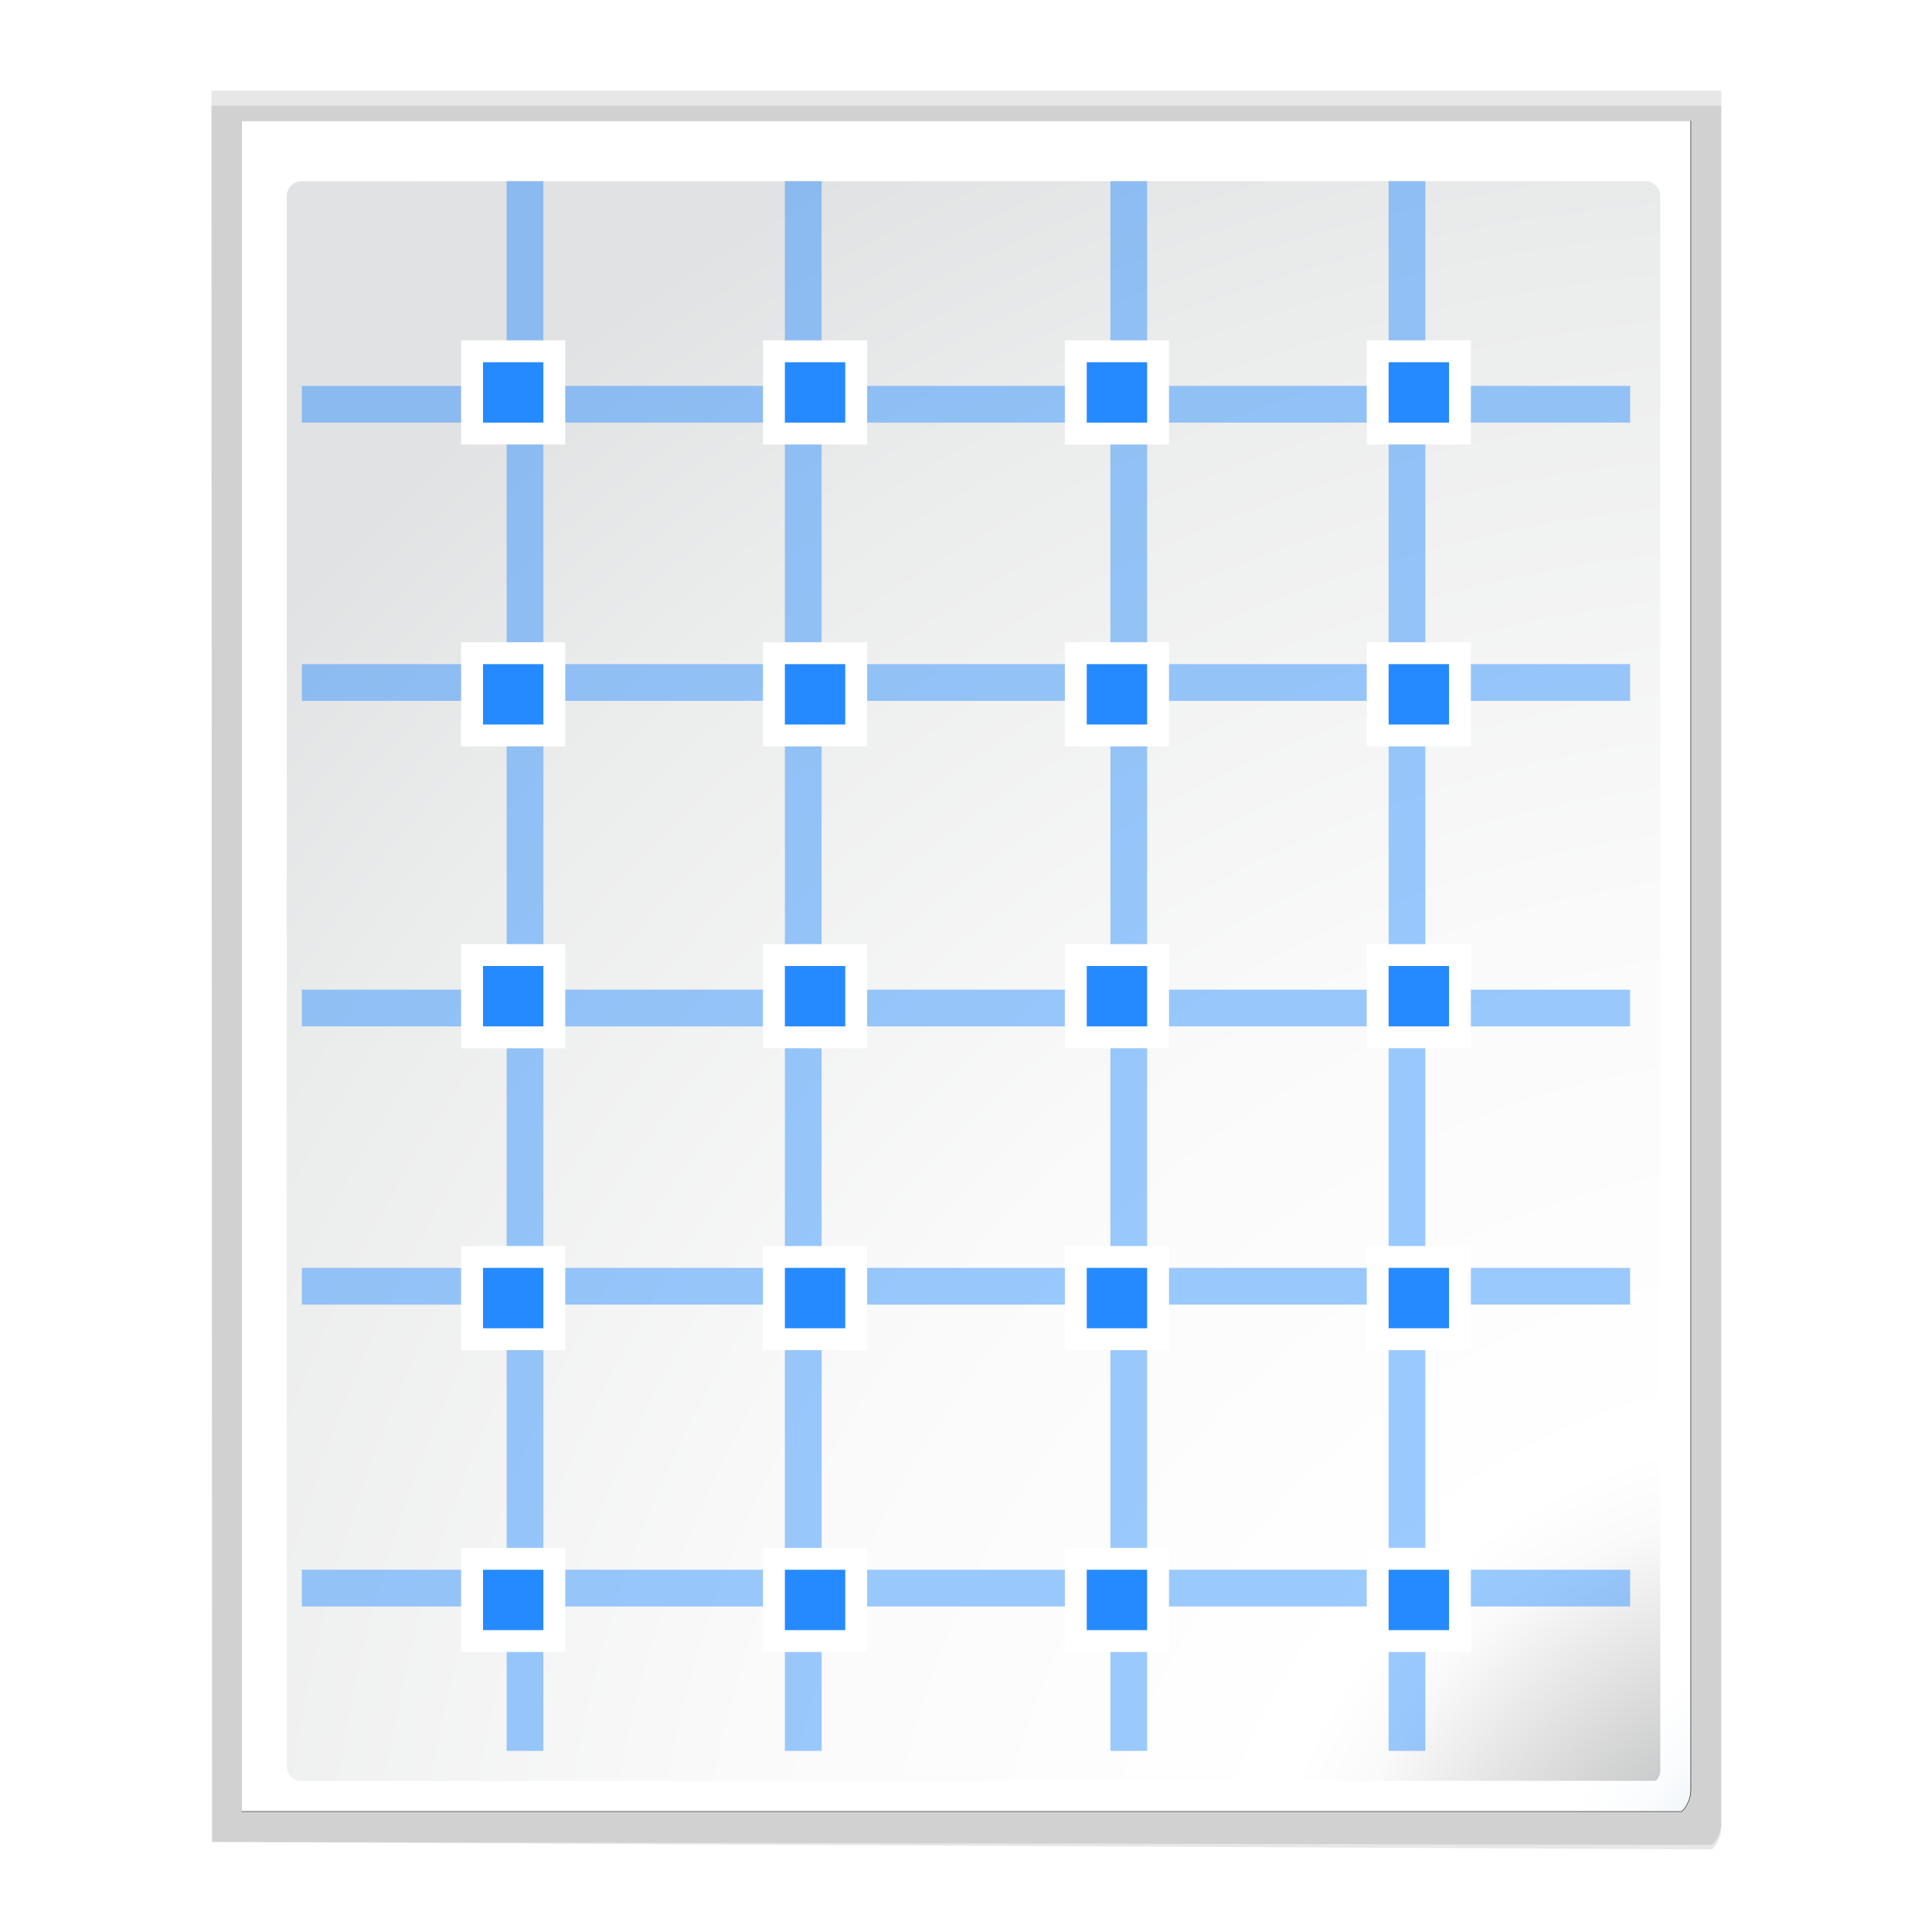 <?xml version="1.0" encoding="UTF-8" standalone="no"?>
<!-- Generator: Adobe Illustrator 12.0.0, SVG Export Plug-In . SVG Version: 6.00 Build 51448)  -->

<svg
   xmlns:ns="http://ns.adobe.com/SaveForWeb/1.0/"
   xmlns:dc="http://purl.org/dc/elements/1.1/"
   xmlns:cc="http://creativecommons.org/ns#"
   xmlns:rdf="http://www.w3.org/1999/02/22-rdf-syntax-ns#"
   xmlns:svg="http://www.w3.org/2000/svg"
   xmlns="http://www.w3.org/2000/svg"
   xmlns:xlink="http://www.w3.org/1999/xlink"
   xmlns:sodipodi="http://sodipodi.sourceforge.net/DTD/sodipodi-0.dtd"
   xmlns:inkscape="http://www.inkscape.org/namespaces/inkscape"
   version="1.1"
   id="Layer_1"
   width="128"
   height="128"
   viewBox="0 0 128 128"
   overflow="visible"
   enable-background="new 0 0 128 128"
   xml:space="preserve"
   sodipodi:version="0.32"
   inkscape:version="0.47pre3 r22311"
   sodipodi:docname="view-grid.svgz"
   inkscape:output_extension="org.inkscape.output.svgz.inkscape"
   inkscape:export-filename="/home/pinheiro/pics/oxygen-icons/scalable/actions/small/32x32/view-grid.png"
   inkscape:export-xdpi="90"
   inkscape:export-ydpi="90"><defs
   id="defs105"><radialGradient
     gradientUnits="userSpaceOnUse"
     r="139.559"
     cy="112.305"
     cx="102"
     id="radialGradient3805">
	<stop
   id="stop3807"
   style="stop-color:#c3c4c6;stop-opacity:1"
   offset="0" />
	
	<stop
   id="stop3809"
   style="stop-color:#c5c6c7;stop-opacity:1"
   offset="0.114" />
	
	
	<stop
   id="stop3811"
   style="stop-color:#ECECEC"
   offset="0.203" />
	<stop
   id="stop3813"
   style="stop-color:#FAFAFA"
   offset="0.236" />
	<stop
   id="stop3815"
   style="stop-color:#FFFFFF"
   offset="0.272" />
	<stop
   id="stop3817"
   style="stop-color:#FAFAFA"
   offset="0.531" />
	<stop
   id="stop3819"
   style="stop-color:#EBECEC"
   offset="0.845" />
	<stop
   id="stop3821"
   style="stop-color:#E1E2E3"
   offset="1" />
</radialGradient><linearGradient
     id="linearGradient3058"><stop
       id="stop3060"
       offset="0"
       style="stop-color:#9a7600;stop-opacity:1;" /><stop
       style="stop-color:#e3ad00;stop-opacity:1;"
       offset="0.093"
       id="stop3066" /><stop
       id="stop3070"
       offset="0.504"
       style="stop-color:#ffcd2c;stop-opacity:1;" /><stop
       id="stop3068"
       offset="0.916"
       style="stop-color:#e3ad00;stop-opacity:1;" /><stop
       id="stop3062"
       offset="1"
       style="stop-color:#b98d00;stop-opacity:1;" /></linearGradient><radialGradient
     inkscape:collect="always"
     xlink:href="#radialGradient3805"
     id="radialGradient2272"
     gradientUnits="userSpaceOnUse"
     gradientTransform="matrix(0.979,0,0,0.982,1.362,1.164)"
     cx="121.217"
     cy="133.259"
     r="139.559"
     fx="121.217"
     fy="133.259" /><radialGradient
     inkscape:collect="always"
     xlink:href="#XMLID_7_"
     id="radialGradient2275"
     gradientUnits="userSpaceOnUse"
     gradientTransform="translate(2.4e-6,0)"
     cx="136"
     cy="140"
     r="139.559"
     fx="136"
     fy="140" /><filter
     inkscape:collect="always"
     id="filter3241"><feGaussianBlur
       inkscape:collect="always"
       stdDeviation="1.039"
       id="feGaussianBlur3243" /></filter><filter
     inkscape:collect="always"
     id="filter3772"><feGaussianBlur
       inkscape:collect="always"
       stdDeviation="0.501"
       id="feGaussianBlur3774" /></filter><linearGradient
     id="linearGradient10867"
     inkscape:collect="always"><stop
       id="stop10869"
       offset="0"
       style="stop-color:#ffffff;stop-opacity:1" /><stop
       id="stop10871"
       offset="1"
       style="stop-color:#555555;stop-opacity:1" /></linearGradient><linearGradient
     id="linearGradient10879"><stop
       id="stop10881"
       offset="0"
       style="stop-color:#000000;stop-opacity:1;" /><stop
       id="stop10883"
       offset="1"
       style="stop-color:#333333;stop-opacity:1;" /></linearGradient><linearGradient
     id="linearGradient10897"
     inkscape:collect="always"><stop
       id="stop10899"
       offset="0"
       style="stop-color:#000000;stop-opacity:1;" /><stop
       id="stop10901"
       offset="1"
       style="stop-color:#000000;stop-opacity:0;" /></linearGradient><linearGradient
     inkscape:collect="always"
     xlink:href="#linearGradient10897"
     id="linearGradient4233"
     gradientUnits="userSpaceOnUse"
     gradientTransform="matrix(0.754,0,0,0.602,-124.274,8.137)"
     x1="25.559"
     y1="-0.203"
     x2="25.559"
     y2="4.003" /><linearGradient
     inkscape:collect="always"
     xlink:href="#linearGradient10897"
     id="linearGradient4236"
     gradientUnits="userSpaceOnUse"
     gradientTransform="matrix(0.754,0,0,0.301,-124.121,-22.378)"
     x1="21.387"
     y1="-5.396"
     x2="21.387"
     y2="7.911" /><linearGradient
     inkscape:collect="always"
     xlink:href="#linearGradient10867"
     id="linearGradient4239"
     gradientUnits="userSpaceOnUse"
     gradientTransform="matrix(0.754,0,0,0.739,-124.121,-19.825)"
     spreadMethod="reflect"
     x1="24"
     y1="8"
     x2="24"
     y2="-16.569" /><radialGradient
     inkscape:collect="always"
     xlink:href="#linearGradient10879"
     id="radialGradient4242"
     gradientUnits="userSpaceOnUse"
     gradientTransform="matrix(1.187,0,0,0.55,-134.686,16.277)"
     cx="24"
     cy="17.364"
     fx="24"
     fy="17.364"
     r="10.84" /><linearGradient
     inkscape:collect="always"
     xlink:href="#linearGradient10897"
     id="linearGradient4260"
     gradientUnits="userSpaceOnUse"
     gradientTransform="matrix(0.754,0,0,0.301,-84.121,-22.378)"
     x1="25.559"
     y1="-0.203"
     x2="26.694"
     y2="7.911" /><linearGradient
     inkscape:collect="always"
     xlink:href="#linearGradient10867"
     id="linearGradient4263"
     gradientUnits="userSpaceOnUse"
     gradientTransform="matrix(0.754,0,0,0.739,-84.121,-19.825)"
     spreadMethod="reflect"
     x1="24"
     y1="8"
     x2="24"
     y2="-16.569" /><radialGradient
     inkscape:collect="always"
     xlink:href="#linearGradient10879"
     id="radialGradient4266"
     gradientUnits="userSpaceOnUse"
     gradientTransform="matrix(1.187,0,0,0.36,-94.686,17.698)"
     cx="24"
     cy="17.364"
     fx="24"
     fy="17.364"
     r="10.84" /><linearGradient
     inkscape:collect="always"
     xlink:href="#linearGradient10897"
     id="linearGradient4272"
     gradientUnits="userSpaceOnUse"
     gradientTransform="matrix(0.754,0,0,0.301,-44.121,-22.378)"
     x1="25.559"
     y1="-0.203"
     x2="26.694"
     y2="7.911" /><linearGradient
     inkscape:collect="always"
     xlink:href="#linearGradient10867"
     id="linearGradient4275"
     gradientUnits="userSpaceOnUse"
     gradientTransform="matrix(0.754,0,0,0.739,-44.121,-19.825)"
     spreadMethod="reflect"
     x1="24"
     y1="8"
     x2="24"
     y2="-16.569" /><radialGradient
     inkscape:collect="always"
     xlink:href="#linearGradient10879"
     id="radialGradient4278"
     gradientUnits="userSpaceOnUse"
     gradientTransform="matrix(1.187,0,0,0.36,-54.686,17.698)"
     cx="24"
     cy="17.364"
     fx="24"
     fy="17.364"
     r="10.84" /><linearGradient
     id="linearGradient2399-2"><stop
       style="stop-color:#0968ef;stop-opacity:1;"
       offset="0"
       id="stop2401-8" /><stop
       style="stop-color:#aecffc;stop-opacity:1;"
       offset="1"
       id="stop2403-9" /></linearGradient><radialGradient
     id="XMLID_4_-5"
     cx="48"
     cy="-0.215"
     r="55.148"
     gradientTransform="matrix(0.979,0,0,0.973,133,20.876)"
     gradientUnits="userSpaceOnUse"><stop
       offset="0"
       style="stop-color:#72D13D"
       id="stop3082-8" /><stop
       offset="0.355"
       style="stop-color:#35AC1C"
       id="stop3084-6" /><stop
       offset="0.619"
       style="stop-color:#0F9508"
       id="stop3086-2" /><stop
       offset="0.757"
       style="stop-color:#008C00"
       id="stop3088-8" /><stop
       offset="1"
       style="stop-color:#007A00"
       id="stop3090-4" /></radialGradient><linearGradient
     inkscape:collect="always"
     xlink:href="#XMLID_4_-5"
     id="linearGradient4526"
     x1="120.219"
     y1="87.939"
     x2="111.653"
     y2="119.909"
     gradientUnits="userSpaceOnUse" /><linearGradient
     inkscape:collect="always"
     xlink:href="#linearGradient2399-2"
     id="linearGradient4530"
     gradientUnits="userSpaceOnUse"
     x1="120.219"
     y1="87.939"
     x2="111.653"
     y2="119.909"
     gradientTransform="translate(0,-172.098)" /><linearGradient
     inkscape:collect="always"
     xlink:href="#linearGradient3058"
     id="linearGradient4535"
     gradientUnits="userSpaceOnUse"
     gradientTransform="translate(0,-64)"
     x1="128"
     y1="72"
     x2="111.653"
     y2="119.909" /><linearGradient
     y2="-1.405"
     x2="8.239"
     y1="-13.865"
     x1="8.239"
     gradientTransform="matrix(0.748,0,0,0.748,104,-104)"
     gradientUnits="userSpaceOnUse"
     id="linearGradient3113"
     xlink:href="#linearGradient2222"
     inkscape:collect="always" /><linearGradient
     y2="-1.405"
     x2="8.239"
     y1="-13.865"
     x1="8.239"
     gradientTransform="matrix(0.748,0,0,0.748,8,-104)"
     gradientUnits="userSpaceOnUse"
     id="linearGradient3109"
     xlink:href="#linearGradient2222"
     inkscape:collect="always" /><linearGradient
     y2="-1.405"
     x2="8.239"
     y1="-13.865"
     x1="8.239"
     gradientTransform="matrix(0.748,0,0,0.748,104,-8)"
     gradientUnits="userSpaceOnUse"
     id="linearGradient3105"
     xlink:href="#linearGradient2222"
     inkscape:collect="always" /><radialGradient
     r="16"
     fy="20.328"
     fx="19.797"
     cy="20.328"
     cx="19.797"
     gradientTransform="matrix(-0.038,0.749,0.691,0.035,15.699,4.457)"
     gradientUnits="userSpaceOnUse"
     id="radialGradient3386"
     xlink:href="#XMLID_4_"
     inkscape:collect="always" /><radialGradient
     r="16"
     fy="20.328"
     fx="19.797"
     cy="20.328"
     cx="19.797"
     gradientTransform="matrix(0.038,0.749,-0.691,0.035,72.301,4.457)"
     gradientUnits="userSpaceOnUse"
     id="radialGradient3384"
     xlink:href="#XMLID_4_"
     inkscape:collect="always" /><linearGradient
     y2="64.895"
     x2="29.36"
     y1="44.186"
     x1="23.811"
     gradientTransform="matrix(0.895,0,0,0.895,74.802,14.586)"
     gradientUnits="userSpaceOnUse"
     id="linearGradient3532"
     xlink:href="#linearGradient3260"
     inkscape:collect="always" /><radialGradient
     r="1.265"
     fy="22.788"
     fx="72.632"
     cy="22.788"
     cx="72.632"
     gradientTransform="matrix(28.303,0,0,8.488,-1955.627,-121.556)"
     gradientUnits="userSpaceOnUse"
     id="radialGradient3530"
     xlink:href="#linearGradient6955"
     inkscape:collect="always" /><linearGradient
     y2="19.787"
     x2="79.784"
     y1="15.337"
     x1="73.993"
     spreadMethod="reflect"
     gradientUnits="userSpaceOnUse"
     id="linearGradient3528"
     xlink:href="#linearGradient3260"
     inkscape:collect="always" /><linearGradient
     y2="22.022"
     x2="79.463"
     y1="15.337"
     x1="73.743"
     spreadMethod="reflect"
     gradientUnits="userSpaceOnUse"
     id="linearGradient3526"
     xlink:href="#linearGradient3260"
     inkscape:collect="always" /><linearGradient
     y2="19.479"
     x2="78.534"
     y1="15.337"
     x1="73.743"
     spreadMethod="reflect"
     gradientUnits="userSpaceOnUse"
     id="linearGradient3524"
     xlink:href="#linearGradient3260"
     inkscape:collect="always" /><linearGradient
     y2="19.547"
     x2="79.699"
     y1="15.337"
     x1="73.743"
     spreadMethod="reflect"
     gradientUnits="userSpaceOnUse"
     id="linearGradient3522"
     xlink:href="#linearGradient3260"
     inkscape:collect="always" /><linearGradient
     y2="24.053"
     x2="73.264"
     y1="18.359"
     x1="72.632"
     gradientTransform="matrix(7.545,0,0,7.545,-445.57,-101.258)"
     gradientUnits="userSpaceOnUse"
     id="linearGradient3520"
     xlink:href="#linearGradient6955"
     inkscape:collect="always" /><linearGradient
     y2="-1.405"
     x2="8.239"
     y1="-13.865"
     x1="8.239"
     gradientTransform="matrix(0.748,0,0,0.748,8,-8)"
     gradientUnits="userSpaceOnUse"
     id="linearGradient2654"
     xlink:href="#linearGradient2222"
     inkscape:collect="always" /><linearGradient
     id="linearGradient2222"
     inkscape:collect="always"><stop
       id="stop2224"
       offset="0"
       style="stop-color:#0066ff;stop-opacity:1" /><stop
       id="stop2226"
       offset="1"
       style="stop-color:#80b3ff;stop-opacity:1" /></linearGradient><linearGradient
     id="linearGradient2399"><stop
       id="stop2401"
       offset="0"
       style="stop-color:#0968ef;stop-opacity:1;" /><stop
       id="stop2403"
       offset="1"
       style="stop-color:#aecffc;stop-opacity:1;" /></linearGradient><linearGradient
     id="linearGradient2431"><stop
       style="stop-color:#ffffff;stop-opacity:1;"
       offset="0"
       id="stop2433" /><stop
       id="stop2435"
       offset="0.426"
       style="stop-color:#ffffff;stop-opacity:1;" /><stop
       id="stop2437"
       offset="0.589"
       style="stop-color:#f1f1f1;stop-opacity:1;" /><stop
       style="stop-color:#eaeaea;stop-opacity:1;"
       offset="0.802"
       id="stop2439" /><stop
       style="stop-color:#dfdfdf;stop-opacity:1;"
       offset="1"
       id="stop2441" /></linearGradient><linearGradient
     id="linearGradient7422"><stop
       style="stop-color:#b4b4b6;stop-opacity:1;"
       offset="0"
       id="stop7424" /><stop
       id="stop5348"
       offset="0.5"
       style="stop-color:#9c9ca1;stop-opacity:1;" /><stop
       id="stop7426"
       offset="1"
       style="stop-color:#cdcdd1;stop-opacity:1;" /></linearGradient><linearGradient
     id="linearGradient3310"
     inkscape:collect="always"><stop
       id="stop3312"
       offset="0"
       style="stop-color:#ffffff;stop-opacity:1;" /><stop
       id="stop3314"
       offset="1"
       style="stop-color:#ffffff;stop-opacity:0;" /></linearGradient><linearGradient
     inkscape:collect="always"
     xlink:href="#linearGradient2399"
     id="linearGradient2201"
     gradientUnits="userSpaceOnUse"
     gradientTransform="matrix(0.4,0.4,0.4,-0.4,56.863,79.338)"
     x1="113.157"
     y1="25.786"
     x2="39.268"
     y2="25.786" /><linearGradient
     inkscape:collect="always"
     xlink:href="#linearGradient3310"
     id="linearGradient2211"
     gradientUnits="userSpaceOnUse"
     gradientTransform="matrix(0,-1.198,-1.5,0,96,149.354)"
     x1="102.311"
     y1="-5.83"
     x2="74.33"
     y2="32" /><linearGradient
     inkscape:collect="always"
     xlink:href="#linearGradient2431"
     id="linearGradient2214"
     gradientUnits="userSpaceOnUse"
     gradientTransform="matrix(0.542,0,0,0.722,11.348,-0.222)"
     x1="119.576"
     y1="23.793"
     x2="16"
     y2="109.651" /><linearGradient
     inkscape:collect="always"
     xlink:href="#linearGradient7422"
     id="linearGradient2217"
     gradientUnits="userSpaceOnUse"
     gradientTransform="matrix(6.0715756e-2,0,0,9.7589526e-2,12.072,-37.628)"
     x1="399.775"
     y1="1164.67"
     x2="399.775"
     y2="549.061" /><radialGradient
     gradientUnits="userSpaceOnUse"
     gradientTransform="matrix(0.979,0,0,0.973,133,20.876)"
     r="55.148"
     cy="-0.215"
     cx="48"
     id="XMLID_4_"><stop
       id="stop3082"
       style="stop-color:#72D13D"
       offset="0" /><stop
       id="stop3084"
       style="stop-color:#35AC1C"
       offset="0.355" /><stop
       id="stop3086"
       style="stop-color:#0F9508"
       offset="0.619" /><stop
       id="stop3088"
       style="stop-color:#008C00"
       offset="0.757" /><stop
       id="stop3090"
       style="stop-color:#007A00"
       offset="1" /></radialGradient><linearGradient
     id="linearGradient3260"
     inkscape:collect="always"><stop
       id="stop3262"
       offset="0"
       style="stop-color:#ffffff;stop-opacity:1;" /><stop
       id="stop3264"
       offset="1"
       style="stop-color:#ffffff;stop-opacity:0;" /></linearGradient><linearGradient
     id="linearGradient6955"><stop
       id="stop6957"
       offset="0"
       style="stop-color:#fd0000;stop-opacity:1;" /><stop
       id="stop6959"
       offset="1"
       style="stop-color:#8f0000;stop-opacity:1;" /></linearGradient><inkscape:perspective
     id="perspective3331"
     inkscape:persp3d-origin="64 : 42.666667 : 1"
     inkscape:vp_z="128 : 64 : 1"
     inkscape:vp_y="0 : 1000 : 0"
     inkscape:vp_x="0 : 64 : 1"
     sodipodi:type="inkscape:persp3d" /><linearGradient
     inkscape:collect="always"
     xlink:href="#linearGradient3260"
     id="linearGradient3416"
     gradientUnits="userSpaceOnUse"
     gradientTransform="matrix(0.895,0,0,0.895,413.317,5.12)"
     x1="23.811"
     y1="44.186"
     x2="29.36"
     y2="64.895" /><radialGradient
     inkscape:collect="always"
     xlink:href="#linearGradient6955"
     id="radialGradient3419"
     gradientUnits="userSpaceOnUse"
     gradientTransform="matrix(28.303,0,0,8.488,-1617.113,-131.022)"
     cx="72.632"
     cy="22.788"
     fx="72.632"
     fy="22.788"
     r="1.265" /><linearGradient
     inkscape:collect="always"
     xlink:href="#linearGradient6955"
     id="linearGradient3427"
     gradientUnits="userSpaceOnUse"
     gradientTransform="matrix(7.545,0,0,7.545,-107.056,-110.725)"
     x1="72.632"
     y1="18.359"
     x2="73.264"
     y2="24.053" /><inkscape:perspective
     id="perspective3158"
     inkscape:persp3d-origin="0.5 : 0.33333333 : 1"
     inkscape:vp_z="1 : 0.5 : 1"
     inkscape:vp_y="0 : 1000 : 0"
     inkscape:vp_x="0 : 0.5 : 1"
     sodipodi:type="inkscape:persp3d" /><filter
     inkscape:collect="always"
     id="filter4077"><feGaussianBlur
       inkscape:collect="always"
       stdDeviation="1.183"
       id="feGaussianBlur4079" /></filter></defs><sodipodi:namedview
   inkscape:window-height="931"
   inkscape:window-width="1450"
   inkscape:pageshadow="2"
   inkscape:pageopacity="0.0"
   guidetolerance="10.0"
   gridtolerance="10.0"
   objecttolerance="10.0"
   borderopacity="1.0"
   bordercolor="#666666"
   pagecolor="#ffffff"
   id="base"
   inkscape:zoom="5.1044272"
   inkscape:cx="51.716418"
   inkscape:cy="59.855625"
   inkscape:window-x="108"
   inkscape:window-y="139"
   inkscape:current-layer="Layer_1"
   showgrid="true"
   showguides="true"
   inkscape:guide-bbox="true"
   inkscape:window-maximized="0"><inkscape:grid
     id="GridFromPre046Settings"
     type="xygrid"
     originx="0px"
     originy="0px"
     spacingx="4px"
     spacingy="4px"
     color="#0000ff"
     empcolor="#0000ff"
     opacity="0.2"
     empopacity="0.4"
     empspacing="2"
     enabled="true"
     visible="true" /><sodipodi:guide
     orientation="0,1"
     position="18.805,105.316"
     id="guide4583" /></sodipodi:namedview>

<radialGradient
   id="XMLID_7_"
   cx="102"
   cy="112.305"
   r="139.559"
   gradientUnits="userSpaceOnUse">
	<stop
   offset="0"
   style="stop-color:#00537D"
   id="stop16" />
	<stop
   offset="0.015"
   style="stop-color:#186389"
   id="stop18" />
	<stop
   offset="0.056"
   style="stop-color:#558CA8"
   id="stop20" />
	<stop
   offset="0.096"
   style="stop-color:#89AFC3"
   id="stop22" />
	<stop
   offset="0.136"
   style="stop-color:#B3CCD8"
   id="stop24" />
	<stop
   offset="0.174"
   style="stop-color:#D4E2E9"
   id="stop26" />
	<stop
   offset="0.21"
   style="stop-color:#ECF2F5"
   id="stop28" />
	<stop
   offset="0.243"
   style="stop-color:#FAFCFD"
   id="stop30" />
	<stop
   offset="0.272"
   style="stop-color:#FFFFFF"
   id="stop32" />
</radialGradient>

<radialGradient
   id="XMLID_8_"
   cx="102"
   cy="112.305"
   r="139.559"
   gradientUnits="userSpaceOnUse">
	<stop
   offset="0"
   style="stop-color:#535557"
   id="stop37" />
	
	<stop
   offset="0.114"
   style="stop-color:#898A8C"
   id="stop41" />
	
	
	<stop
   offset="0.203"
   style="stop-color:#ECECEC"
   id="stop47" />
	<stop
   offset="0.236"
   style="stop-color:#FAFAFA"
   id="stop49" />
	<stop
   offset="0.272"
   style="stop-color:#FFFFFF"
   id="stop51" />
	<stop
   offset="0.531"
   style="stop-color:#FAFAFA"
   id="stop53" />
	<stop
   offset="0.845"
   style="stop-color:#EBECEC"
   id="stop55" />
	<stop
   offset="1"
   style="stop-color:#E1E2E3"
   id="stop57" />
</radialGradient>

<linearGradient
   id="XMLID_9_"
   gradientUnits="userSpaceOnUse"
   x1="94.344"
   y1="102.345"
   x2="86.536"
   y2="94.537">
	<stop
   offset="0"
   style="stop-color:#FFFFFF"
   id="stop62" />
	<stop
   offset="1"
   style="stop-color:#555753"
   id="stop64" />
</linearGradient>

<linearGradient
   id="XMLID_10_"
   gradientUnits="userSpaceOnUse"
   x1="95"
   y1="103"
   x2="86.587"
   y2="94.587">
	<stop
   offset="0"
   style="stop-color:#FFFFFF"
   id="stop69" />
	<stop
   offset="1"
   style="stop-color:#555753"
   id="stop71" />
</linearGradient>

<linearGradient
   id="XMLID_11_"
   gradientUnits="userSpaceOnUse"
   x1="95"
   y1="103"
   x2="87.293"
   y2="95.293">
	<stop
   offset="0"
   style="stop-color:#FFFFFF"
   id="stop76" />
	<stop
   offset="1"
   style="stop-color:#393B38"
   id="stop78" />
</linearGradient>

<linearGradient
   id="XMLID_12_"
   gradientUnits="userSpaceOnUse"
   x1="96"
   y1="104"
   x2="88"
   y2="96">
	<stop
   offset="0"
   style="stop-color:#888A85"
   id="stop83" />
	<stop
   offset="0.007"
   style="stop-color:#8C8E89"
   id="stop85" />
	<stop
   offset="0.067"
   style="stop-color:#ABACA9"
   id="stop87" />
	<stop
   offset="0.135"
   style="stop-color:#C5C6C4"
   id="stop89" />
	<stop
   offset="0.211"
   style="stop-color:#DBDBDA"
   id="stop91" />
	<stop
   offset="0.301"
   style="stop-color:#EBEBEB"
   id="stop93" />
	<stop
   offset="0.412"
   style="stop-color:#F7F7F6"
   id="stop95" />
	<stop
   offset="0.568"
   style="stop-color:#FDFDFD"
   id="stop97" />
	<stop
   offset="1"
   style="stop-color:#FFFFFF"
   id="stop99" />
</linearGradient>
<path
   sodipodi:nodetypes="cccccc"
   transform="matrix(1.042,0,0,1.036,-9.958,-3.322)"
   style="opacity:0.307;fill:#000000;fill-opacity:1;filter:url(#filter3241)"
   d="m 23,9 0.041,112 95.373,0.186 c 0.375,-0.375 0.586,-0.884 0.586,-1.414 L 119,9 23,9 z"
   id="path4081" /><path
   sodipodi:nodetypes="cccccc"
   transform="matrix(1.042,0,0,1.036,-9.958,-3.322)"
   style="opacity:0.896;fill:#000000;fill-opacity:1;filter:url(#filter3772)"
   d="m 24.92,10.931 0,108.138 91.574,0 c 0.375,-0.375 0.586,-0.884 0.586,-1.414 l 0,-106.724 -92.16,0 z"
   id="path3726" /><path
   id="path6594"
   d="m 23,9.966 0.041,111.035 95.373,0.476 c 0.375,-0.375 0.586,-0.884 0.586,-1.414 l 0,-110.096 -96,0 -5e-5,-3.5e-5 z"
   style="opacity:0.307;fill:#000000;fill-opacity:1;filter:url(#filter3241)"
   transform="matrix(1.042,0,0,1.036,-9.958,-3.322)"
   sodipodi:nodetypes="ccccccc" /><path
   style="fill:url(#radialGradient2275)"
   d="m 16,8 0,112 95.414,0 c 0.375,-0.375 0.586,-0.884 0.586,-1.414 L 112,8 16,8 z"
   id="path34"
   sodipodi:nodetypes="cccccc" /><path
   style="fill:url(#radialGradient2272);fill-opacity:1"
   d="M 19.979,12.007 C 19.439,12.007 19,12.448 19,12.989 l 2e-6,104.029 c 0,0.542 0.439,0.982 0.979,0.982 l 89.735,-0.019 C 109.896,117.798 110,117.545 110,117.287 L 110,12.982 C 110,12.441 109.562,12 109.021,12 l -89.043,0.007 0,-4.1e-5 z"
   id="path59"
   sodipodi:nodetypes="cccccccccc" />

<g
   id="g10977"
   transform="matrix(0,-0.774,0.774,0,269.212,204.112)" /><g
   id="layer4"
   inkscape:label="box"
   style="display:inline"
   transform="matrix(0,-0.936,0.937,0,374.247,-38.391)" /><g
   id="layer5"
   inkscape:label="zip_app"
   style="display:inline"
   transform="matrix(0,-0.936,0.937,0,374.247,-38.391)" /><path
   sodipodi:nodetypes="ccc"
   id="path3946"
   d="m 300.357,-97.974 -2.62,0 2.62,0 z"
   style="fill:#ffffff;fill-opacity:0.757;fill-rule:nonzero;stroke:none" /><rect
   style="opacity:0.578;fill:#ffffff;fill-opacity:1;fill-rule:nonzero;stroke:none"
   id="rect1327"
   width="0.936"
   height="0"
   x="-42.565"
   y="316.568"
   transform="matrix(0,-1,1,0,0,0)" /><rect
   style="opacity:0.578;fill:#ffffff;fill-opacity:1;fill-rule:nonzero;stroke:none"
   id="rect2482"
   width="0.936"
   height="0"
   x="-75.452"
   y="290.764"
   transform="matrix(0,-1,1,0,0,0)" /><path
   sodipodi:nodetypes="ccc"
   id="path2494"
   d="m 222.134,224.256 -2.62,0 2.62,0 z"
   style="fill:#ffffff;fill-opacity:0.757;fill-rule:nonzero;stroke:none" /><g
   style="opacity:0.402"
   transform="matrix(0,0.733,0.61,0,865.657,2399.019)"
   id="g4640" /><g
   id="g4646"
   transform="matrix(0,0.733,0.61,0,865.657,2399.019)"
   style="opacity:0.402" /><g
   id="g4730"
   transform="matrix(0,-0.936,0.61,0,872.525,-597.864)"
   style="opacity:0.402" /><g
   style="opacity:0.402"
   transform="matrix(0,-0.936,0.61,0,872.525,-597.864)"
   id="g4748" /><g
   inkscape:label="fill text"
   id="g3232"
   transform="translate(434.111,-71.823)" /><g
   inkscape:label="fill text"
   id="g4591"
   transform="translate(434.111,-71.823)" /><g
   id="g5368"
   inkscape:label="fill text"
   transform="translate(219.186,28.487)" /><g
   id="g3951"><path
     id="path3482"
     d="m 33.567,12 0,104 L 36,116 36,12 33.567,12 z"
     style="fill:#258aff;fill-opacity:0.455;fill-rule:evenodd;stroke:none" /><path
     style="fill:#258aff;fill-opacity:0.455;fill-rule:evenodd;stroke:none"
     d="m 52,12 0,104 2.433,0 0,-104 L 52,12 z"
     id="path3944" /><path
     id="path3947"
     d="m 73.567,12 0,104 L 76,116 76,12 73.567,12 z"
     style="fill:#258aff;fill-opacity:0.455;fill-rule:evenodd;stroke:none" /><path
     style="fill:#258aff;fill-opacity:0.455;fill-rule:evenodd;stroke:none"
     d="m 92,12 0,104 2.433,0 0,-104 L 92,12 z"
     id="path3949" /></g><path
   id="path3959"
   d="m 108,25.567 -88,0 0,2.433 L 108,28 l 0,-2.433 z"
   style="fill:#258aff;fill-opacity:0.455;fill-rule:evenodd;stroke:none" /><path
   style="fill:#258aff;fill-opacity:0.455;fill-rule:evenodd;stroke:none"
   d="m 108,44 -88,0 0,2.433 88,0 L 108,44 z"
   id="path3961" /><path
   id="path3963"
   d="m 108,65.567 -88,0 0,2.433 L 108,68 l 0,-2.433 z"
   style="fill:#258aff;fill-opacity:0.455;fill-rule:evenodd;stroke:none" /><path
   style="fill:#258aff;fill-opacity:0.455;fill-rule:evenodd;stroke:none"
   d="m 108,84 -88,0 0,2.433 88,0 L 108,84 z"
   id="path3965" /><path
   id="path3971"
   d="m 108,104 -88,0 0,2.433 88,0 L 108,104 z"
   style="fill:#258aff;fill-opacity:0.455;fill-rule:evenodd;stroke:none" /><g
   id="g4035"
   style="fill:#ffffff;fill-opacity:1;stroke:#ffffff;stroke-opacity:1;stroke-width:2.9;stroke-miterlimit:4;stroke-dasharray:none;filter:url(#filter4077)"><path
     style="fill:#ffffff;fill-opacity:1;fill-rule:evenodd;stroke:#ffffff;stroke-opacity:1;stroke-width:2.9;stroke-miterlimit:4;stroke-dasharray:none"
     d="m 36,104 -4,0 0,4 4,0 0,-4 z"
     id="path4037" /><path
     id="path4039"
     d="m 36,88 -4,0 0,-4 4,0 0,4 z"
     style="fill:#ffffff;fill-opacity:1;fill-rule:evenodd;stroke:#ffffff;stroke-opacity:1;stroke-width:2.9;stroke-miterlimit:4;stroke-dasharray:none" /><path
     style="fill:#ffffff;fill-opacity:1;fill-rule:evenodd;stroke:#ffffff;stroke-opacity:1;stroke-width:2.9;stroke-miterlimit:4;stroke-dasharray:none"
     d="m 36,68 -4,0 0,-4 4,0 0,4 z"
     id="path4041" /><path
     id="path4043"
     d="m 36,48 -4,0 0,-4 4,0 0,4 z"
     style="fill:#ffffff;fill-opacity:1;fill-rule:evenodd;stroke:#ffffff;stroke-opacity:1;stroke-width:2.9;stroke-miterlimit:4;stroke-dasharray:none" /><path
     style="fill:#ffffff;fill-opacity:1;fill-rule:evenodd;stroke:#ffffff;stroke-opacity:1;stroke-width:2.9;stroke-miterlimit:4;stroke-dasharray:none"
     d="m 36,28 -4,0 0,-4 4,0 0,4 z"
     id="path4045" /><path
     id="path4047"
     d="m 56,104 -4,0 0,4 4,0 0,-4 z"
     style="fill:#ffffff;fill-opacity:1;fill-rule:evenodd;stroke:#ffffff;stroke-opacity:1;stroke-width:2.9;stroke-miterlimit:4;stroke-dasharray:none" /><path
     style="fill:#ffffff;fill-opacity:1;fill-rule:evenodd;stroke:#ffffff;stroke-opacity:1;stroke-width:2.9;stroke-miterlimit:4;stroke-dasharray:none"
     d="m 56,88 -4,0 0,-4 4,0 0,4 z"
     id="path4049" /><path
     id="path4051"
     d="m 56,68 -4,0 0,-4 4,0 0,4 z"
     style="fill:#ffffff;fill-opacity:1;fill-rule:evenodd;stroke:#ffffff;stroke-opacity:1;stroke-width:2.9;stroke-miterlimit:4;stroke-dasharray:none" /><path
     style="fill:#ffffff;fill-opacity:1;fill-rule:evenodd;stroke:#ffffff;stroke-opacity:1;stroke-width:2.9;stroke-miterlimit:4;stroke-dasharray:none"
     d="m 56,48 -4,0 0,-4 4,0 0,4 z"
     id="path4053" /><path
     id="path4055"
     d="m 56,28 -4,0 0,-4 4,0 0,4 z"
     style="fill:#ffffff;fill-opacity:1;fill-rule:evenodd;stroke:#ffffff;stroke-opacity:1;stroke-width:2.9;stroke-miterlimit:4;stroke-dasharray:none" /><path
     style="fill:#ffffff;fill-opacity:1;fill-rule:evenodd;stroke:#ffffff;stroke-opacity:1;stroke-width:2.9;stroke-miterlimit:4;stroke-dasharray:none"
     d="m 76,104 -4,0 0,4 4,0 0,-4 z"
     id="path4057" /><path
     id="path4059"
     d="m 76,88 -4,0 0,-4 4,0 0,4 z"
     style="fill:#ffffff;fill-opacity:1;fill-rule:evenodd;stroke:#ffffff;stroke-opacity:1;stroke-width:2.9;stroke-miterlimit:4;stroke-dasharray:none" /><path
     style="fill:#ffffff;fill-opacity:1;fill-rule:evenodd;stroke:#ffffff;stroke-opacity:1;stroke-width:2.9;stroke-miterlimit:4;stroke-dasharray:none"
     d="m 76,68 -4,0 0,-4 4,0 0,4 z"
     id="path4061" /><path
     id="path4063"
     d="m 76,48 -4,0 0,-4 4,0 0,4 z"
     style="fill:#ffffff;fill-opacity:1;fill-rule:evenodd;stroke:#ffffff;stroke-opacity:1;stroke-width:2.9;stroke-miterlimit:4;stroke-dasharray:none" /><path
     style="fill:#ffffff;fill-opacity:1;fill-rule:evenodd;stroke:#ffffff;stroke-opacity:1;stroke-width:2.9;stroke-miterlimit:4;stroke-dasharray:none"
     d="m 76,28 -4,0 0,-4 4,0 0,4 z"
     id="path4065" /><path
     id="path4067"
     d="m 96,104 -4,0 0,4 4,0 0,-4 z"
     style="fill:#ffffff;fill-opacity:1;fill-rule:evenodd;stroke:#ffffff;stroke-opacity:1;stroke-width:2.9;stroke-miterlimit:4;stroke-dasharray:none" /><path
     style="fill:#ffffff;fill-opacity:1;fill-rule:evenodd;stroke:#ffffff;stroke-opacity:1;stroke-width:2.9;stroke-miterlimit:4;stroke-dasharray:none"
     d="m 96,88 -4,0 0,-4 4,0 0,4 z"
     id="path4069" /><path
     id="path4071"
     d="m 96,68 -4,0 0,-4 4,0 0,4 z"
     style="fill:#ffffff;fill-opacity:1;fill-rule:evenodd;stroke:#ffffff;stroke-opacity:1;stroke-width:2.9;stroke-miterlimit:4;stroke-dasharray:none" /><path
     style="fill:#ffffff;fill-opacity:1;fill-rule:evenodd;stroke:#ffffff;stroke-opacity:1;stroke-width:2.9;stroke-miterlimit:4;stroke-dasharray:none"
     d="m 96,48 -4,0 0,-4 4,0 0,4 z"
     id="path4073" /><path
     id="path4075"
     d="m 96,28 -4,0 0,-4 4,0 0,4 z"
     style="fill:#ffffff;fill-opacity:1;fill-rule:evenodd;stroke:#ffffff;stroke-opacity:1;stroke-width:2.9;stroke-miterlimit:4;stroke-dasharray:none" /></g><g
   id="g4013"><path
     id="path3973"
     d="m 36,104 -4,0 0,4 4,0 0,-4 z"
     style="fill:#258aff;fill-opacity:1;fill-rule:evenodd;stroke:none" /><path
     style="fill:#258aff;fill-opacity:1;fill-rule:evenodd;stroke:none"
     d="m 36,88 -4,0 0,-4 4,0 0,4 z"
     id="path3975" /><path
     id="path3977"
     d="m 36,68 -4,0 0,-4 4,0 0,4 z"
     style="fill:#258aff;fill-opacity:1;fill-rule:evenodd;stroke:none" /><path
     style="fill:#258aff;fill-opacity:1;fill-rule:evenodd;stroke:none"
     d="m 36,48 -4,0 0,-4 4,0 0,4 z"
     id="path3979" /><path
     id="path3981"
     d="m 36,28 -4,0 0,-4 4,0 0,4 z"
     style="fill:#258aff;fill-opacity:1;fill-rule:evenodd;stroke:none" /><path
     style="fill:#258aff;fill-opacity:1;fill-rule:evenodd;stroke:none"
     d="m 56,104 -4,0 0,4 4,0 0,-4 z"
     id="path3983" /><path
     id="path3985"
     d="m 56,88 -4,0 0,-4 4,0 0,4 z"
     style="fill:#258aff;fill-opacity:1;fill-rule:evenodd;stroke:none" /><path
     style="fill:#258aff;fill-opacity:1;fill-rule:evenodd;stroke:none"
     d="m 56,68 -4,0 0,-4 4,0 0,4 z"
     id="path3987" /><path
     id="path3989"
     d="m 56,48 -4,0 0,-4 4,0 0,4 z"
     style="fill:#258aff;fill-opacity:1;fill-rule:evenodd;stroke:none" /><path
     style="fill:#258aff;fill-opacity:1;fill-rule:evenodd;stroke:none"
     d="m 56,28 -4,0 0,-4 4,0 0,4 z"
     id="path3991" /><path
     id="path3993"
     d="m 76,104 -4,0 0,4 4,0 0,-4 z"
     style="fill:#258aff;fill-opacity:1;fill-rule:evenodd;stroke:none" /><path
     style="fill:#258aff;fill-opacity:1;fill-rule:evenodd;stroke:none"
     d="m 76,88 -4,0 0,-4 4,0 0,4 z"
     id="path3995" /><path
     id="path3997"
     d="m 76,68 -4,0 0,-4 4,0 0,4 z"
     style="fill:#258aff;fill-opacity:1;fill-rule:evenodd;stroke:none" /><path
     style="fill:#258aff;fill-opacity:1;fill-rule:evenodd;stroke:none"
     d="m 76,48 -4,0 0,-4 4,0 0,4 z"
     id="path3999" /><path
     id="path4001"
     d="m 76,28 -4,0 0,-4 4,0 0,4 z"
     style="fill:#258aff;fill-opacity:1;fill-rule:evenodd;stroke:none" /><path
     style="fill:#258aff;fill-opacity:1;fill-rule:evenodd;stroke:none"
     d="m 96,104 -4,0 0,4 4,0 0,-4 z"
     id="path4003" /><path
     id="path4005"
     d="m 96,88 -4,0 0,-4 4,0 0,4 z"
     style="fill:#258aff;fill-opacity:1;fill-rule:evenodd;stroke:none" /><path
     style="fill:#258aff;fill-opacity:1;fill-rule:evenodd;stroke:none"
     d="m 96,68 -4,0 0,-4 4,0 0,4 z"
     id="path4007" /><path
     id="path4009"
     d="m 96,48 -4,0 0,-4 4,0 0,4 z"
     style="fill:#258aff;fill-opacity:1;fill-rule:evenodd;stroke:none" /><path
     style="fill:#258aff;fill-opacity:1;fill-rule:evenodd;stroke:none"
     d="m 96,28 -4,0 0,-4 4,0 0,4 z"
     id="path4011" /></g></svg>